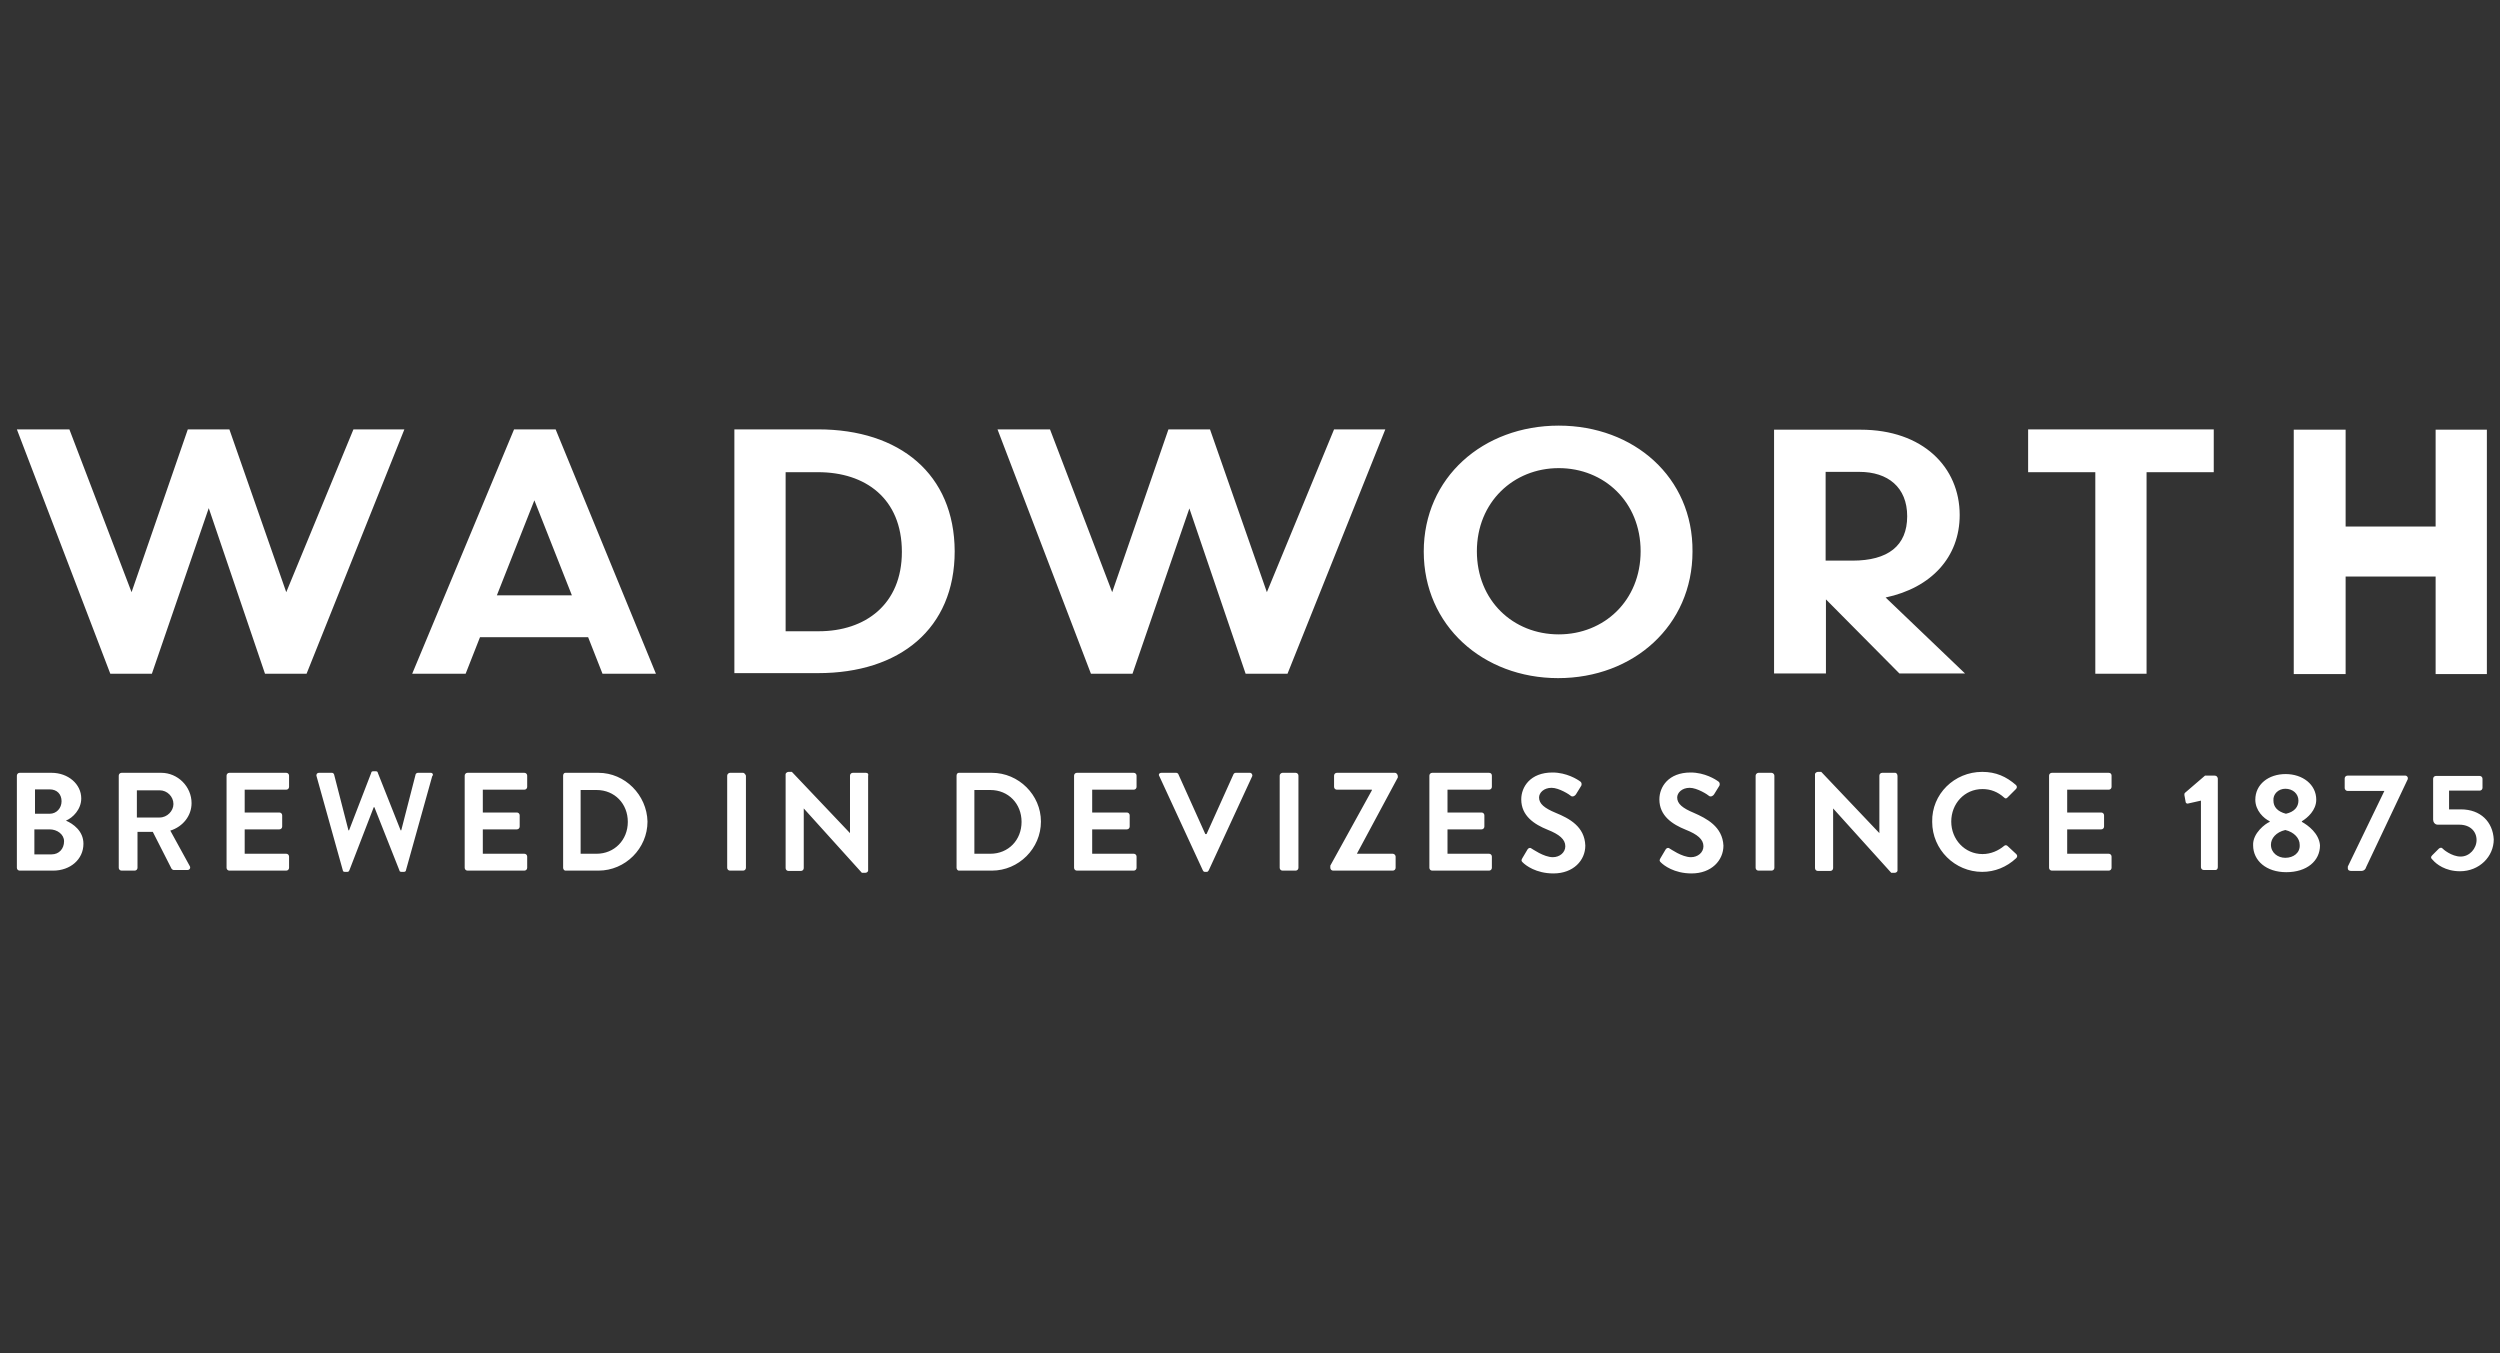 <?xml version="1.0" encoding="UTF-8"?>
<svg xmlns="http://www.w3.org/2000/svg" xmlns:xlink="http://www.w3.org/1999/xlink" version="1.1" id="Logos" x="0px" y="0px" viewBox="0 0 800 433.1" style="enable-background:new 0 0 800 433.1;" xml:space="preserve">
<rect x="0" y="0" width="800" height="433.1" fill="#333333" stroke="none"/>
<style type="text/css">
	.st0{fill:#FFFFFF;}
</style>
<path id="Wadworth" class="st0" d="M164.5,137.4l-32.6,78.2H149l4.6-11.7h34.6l4.6,11.7h17.1l-32.1-78.2  C177.8,137.4,164.5,137.4,164.5,137.4z M159,190.5l12-30.4l12,30.4H159z M750.6,184.5h28.8v31.2h16.4v-78.2h-16.4v31h-28.8v-31  h-16.6v78.2h16.6V184.5z M362.4,215.6l18.2-52.9l18,52.9H412l31.3-78.2h-16.4l-21.5,52.1l-18.2-52.1h-13.3l-18,52.1L336,137.4h-16.8  l29.9,78.2H362.4z M113.1,137.4l-21.5,52.1l-18.2-52.1H60.1l-18,52.1l-19.9-52.1H5.4l29.9,78.2h13.3l18.2-53l18,53h13.3l31.3-78.2  H113.1z M261.8,137.4H235v78h26.8c26.1,0,43.7-14.2,43.7-39C305.4,151.7,287.9,137.4,261.8,137.4z M262,202h-10.6v-50.9h10.4  c15.1,0,26.8,8.4,26.8,25.5C288.6,193.4,276.9,202,262,202L262,202z M603.4,191.2c14.6-3.1,23.7-12.9,23.7-26.4  c0-15.3-11.8-27.3-31.7-27.3h-27.7v78h16.6v-23.7l23.5,23.7h21C628.7,215.4,603.4,191.2,603.4,191.2z M584.2,179.4v-28.4H595  c9.1,0,15.3,4.9,15.3,14.2c0,9.5-6.2,14.2-17.5,14.2H584.2L584.2,179.4z M708.4,137.4h-59.4v13.7h21.5v64.5h16.4v-64.5h21.5  L708.4,137.4z M498.8,136.2c-24.2,0-43.2,16.6-43.2,40.3s19,40.5,43,40.5c24.1,0,43-16.8,43-40.5  C541.8,152.7,522.8,136.2,498.8,136.2z M498.8,203c-14.6,0-26.2-10.8-26.2-26.6c0-15.7,11.7-26.6,26.2-26.6s26.2,10.8,26.2,26.6  S513.3,203,498.8,203z M21.1,262.6c2.2-0.9,4.9-3.6,4.9-7.1c0-4.6-4.2-8.2-9.5-8.2H6.3c-0.5,0-0.9,0.4-0.9,0.9v29.5  c0,0.5,0.4,0.9,0.9,0.9H17c5.5,0,9.7-3.6,9.7-8.6C26.7,265.9,23.4,263.6,21.1,262.6z M11.2,252.6h4.7c2.4,0,3.8,1.6,3.8,3.8  c0,2.2-1.6,4-3.8,4h-4.7C11.2,260.5,11.2,252.6,11.2,252.6z M16.5,273.4H11v-8h4.9c2.4,0,4.6,1.6,4.6,3.8  C20.5,271.6,18.9,273.4,16.5,273.4z M61.3,257c0-5.3-4.4-9.7-9.7-9.7H38.9c-0.5,0-0.9,0.4-0.9,0.9v29.5c0,0.5,0.4,0.9,0.9,0.9h4.2  c0.5,0,0.9-0.4,0.9-0.9v-11.5h4.9l6,11.8c0.2,0.2,0.4,0.4,0.7,0.4h4.4c0.7,0,1.1-0.7,0.7-1.3l-6.2-11.3  C58.6,264.5,61.3,261,61.3,257z M51.1,261.6h-7.3v-8.7h7.3c2.4,0,4.4,2,4.4,4.4C55.5,259.5,53.5,261.6,51.1,261.6z M91.6,247.3H73.4  c-0.5,0-0.9,0.4-0.9,0.9v29.5c0,0.5,0.4,0.9,0.9,0.9h18.2c0.5,0,0.9-0.4,0.9-0.9v-3.6c0-0.5-0.4-0.9-0.9-0.9H78.3v-7.8h11.1  c0.5,0,0.9-0.4,0.9-0.9v-3.6c0-0.5-0.4-0.9-0.9-0.9H78.3v-7.3h13.3c0.5,0,0.9-0.4,0.9-0.9v-3.6C92.5,247.7,92.1,247.3,91.6,247.3z   M137.9,247.3h-4.2c-0.4,0-0.7,0.4-0.7,0.5l-4.6,17.9h-0.2l-7.3-18.4c0-0.4-0.4-0.5-0.7-0.5h-0.7c-0.5,0-0.7,0.2-0.7,0.5l-7.1,18.4  h-0.2l-4.6-17.9c-0.2-0.4-0.4-0.5-0.7-0.5H102c-0.5,0-0.9,0.5-0.7,1.1l8.4,30.1c0,0.4,0.4,0.5,0.7,0.5h0.7c0.5,0,0.5-0.2,0.7-0.5  l7.8-20.2h0.2l8,20.2c0,0.4,0.4,0.5,0.7,0.5h0.7c0.4,0,0.7-0.2,0.7-0.5l8.4-30.1C138.8,247.9,138.4,247.3,137.9,247.3z M167.8,247.3  h-18.2c-0.5,0-0.9,0.4-0.9,0.9v29.5c0,0.5,0.4,0.9,0.9,0.9h18.2c0.5,0,0.9-0.4,0.9-0.9v-3.6c0-0.5-0.4-0.9-0.9-0.9h-13.3v-7.8h10.9  c0.5,0,0.9-0.4,0.9-0.9v-3.6c0-0.5-0.4-0.9-0.9-0.9h-10.9v-7.3h13.3c0.5,0,0.9-0.4,0.9-0.9v-3.6  C168.7,247.7,168.3,247.3,167.8,247.3z M191.5,247.3h-10.6c-0.4,0-0.7,0.4-0.7,0.9v29.5c0,0.5,0.4,0.9,0.7,0.9h10.6  c8.6,0,15.7-7.1,15.7-15.7C207,254.4,200,247.3,191.5,247.3z M190.9,273.2h-5.1v-20.4h5.1c5.8,0,10,4.4,10,10.2  S196.6,273.2,190.9,273.2z M237.8,247.3h-4.2c-0.4,0-0.9,0.4-0.9,0.9v29.5c0,0.5,0.4,0.9,0.9,0.9h4.2c0.5,0,0.9-0.4,0.9-0.9v-29.5  C238.5,247.7,238.1,247.3,237.8,247.3z M277.1,247.3h-4.2c-0.5,0-0.9,0.4-0.9,0.9v18.4L253.4,247h-1.1c-0.4,0-0.9,0.4-0.9,0.7v30.1  c0,0.5,0.4,0.9,0.9,0.9h4c0.5,0,0.9-0.4,0.9-0.9v-19.1l18.6,20.6h1.1c0.5,0,0.9-0.4,0.9-0.7v-30.3  C278,247.7,277.7,247.3,277.1,247.3z M317.4,247.3h-10.6c-0.4,0-0.7,0.4-0.7,0.9v29.5c0,0.5,0.4,0.9,0.7,0.9h10.6  c8.6,0,15.7-7.1,15.7-15.7C333.1,254.4,326,247.3,317.4,247.3z M316.9,273.2h-5.1v-20.4h5.1c5.8,0,10,4.4,10,10.2  S322.7,273.2,316.9,273.2z M362.8,247.3h-18.2c-0.5,0-0.9,0.4-0.9,0.9v29.5c0,0.5,0.4,0.9,0.9,0.9h18.2c0.5,0,0.9-0.4,0.9-0.9v-3.6  c0-0.5-0.4-0.9-0.9-0.9h-13.3v-7.8h11.1c0.5,0,0.9-0.4,0.9-0.9v-3.6c0-0.5-0.4-0.9-0.9-0.9h-11.1v-7.3h13.3c0.5,0,0.9-0.4,0.9-0.9  v-3.6C363.7,247.7,363.3,247.3,362.8,247.3z M400,247.3h-4.6c-0.4,0-0.7,0.4-0.7,0.5l-8.6,19.1h-0.4l-8.6-19.1  c0-0.2-0.4-0.5-0.7-0.5h-4.7c-0.7,0-1.1,0.5-0.7,1.1l13.9,30.1c0.2,0.4,0.4,0.5,0.7,0.5h0.5c0.4,0,0.5-0.2,0.7-0.5l13.9-30.1  C400.9,247.9,400.5,247.3,400,247.3L400,247.3z M414.6,247.3h-4.2c-0.4,0-0.9,0.4-0.9,0.9v29.5c0,0.5,0.4,0.9,0.9,0.9h4.2  c0.5,0,0.9-0.4,0.9-0.9v-29.5C415.5,247.7,415.1,247.3,414.6,247.3z M446.4,247.3h-18.6c-0.5,0-0.9,0.4-0.9,0.9v3.6  c0,0.5,0.4,0.9,0.9,0.9H439v0.2L425.7,277v0.7c0,0.5,0.4,0.9,0.9,0.9h19.1c0.5,0,0.9-0.4,0.9-0.9v-3.6c0-0.4-0.4-0.9-0.9-0.9h-11.5  l13.1-24.4v-0.5C447.2,247.7,446.8,247.3,446.4,247.3z M476.5,247.3h-18.2c-0.5,0-0.9,0.4-0.9,0.9v29.5c0,0.5,0.4,0.9,0.9,0.9h18.2  c0.5,0,0.9-0.4,0.9-0.9v-3.6c0-0.5-0.4-0.9-0.9-0.9h-13.3v-7.8h10.9c0.5,0,0.9-0.4,0.9-0.9v-3.6c0-0.5-0.4-0.9-0.9-0.9h-10.9v-7.3  h13.3c0.5,0,0.9-0.4,0.9-0.9v-3.6C477.4,247.7,477.1,247.3,476.5,247.3z M497.8,260.1c-3.6-1.5-5.3-2.9-5.3-4.9c0-1.5,1.5-3.1,4-3.1  c2.4,0,5.8,2.2,6.2,2.6c0.5,0.4,1.3,0,1.6-0.5l1.6-2.6c0.4-0.5,0.2-1.3-0.2-1.5c-0.9-0.7-4.4-2.9-8.9-2.9c-7.1,0-10,4.6-10,8.6  c0,5.3,4.2,8,8.4,9.7c3.8,1.5,5.7,3.1,5.7,5.3c0,2-1.8,3.5-4,3.5c-2.9,0-6.6-2.7-6.7-2.7c-0.4-0.4-1.1-0.4-1.5,0.4l-1.6,2.7  c-0.4,0.7-0.2,0.9,0.2,1.3c0.9,0.9,4.2,3.5,9.8,3.5c6.4,0,10.2-4.2,10.2-8.9C507.1,264.5,502.2,261.9,497.8,260.1z M542,260.1  c-3.6-1.5-5.3-2.9-5.3-4.9c0-1.5,1.5-3.1,4-3.1c2.4,0,5.8,2.2,6.2,2.6c0.5,0.4,1.3,0,1.6-0.5l1.6-2.6c0.4-0.5,0.2-1.3-0.2-1.5  c-0.9-0.7-4.4-2.9-8.9-2.9c-7.1,0-10,4.6-10,8.6c0,5.3,4.2,8,8.4,9.7c3.8,1.5,5.7,3.1,5.7,5.3c0,2-1.8,3.5-4,3.5  c-2.9,0-6.6-2.7-6.7-2.7c-0.4-0.4-1.1-0.4-1.5,0.4l-1.6,2.7c-0.4,0.7-0.2,0.9,0.2,1.3c0.9,0.9,4.2,3.5,9.8,3.5  c6.4,0,10.2-4.2,10.2-8.9C551.2,264.5,546.1,261.9,542,260.1z M566.9,247.3h-4.2c-0.4,0-0.9,0.4-0.9,0.9v29.5c0,0.5,0.4,0.9,0.9,0.9  h4.2c0.5,0,0.9-0.4,0.9-0.9v-29.5C567.8,247.7,567.3,247.3,566.9,247.3z M606.5,247.3h-4.2c-0.5,0-0.9,0.4-0.9,0.9v18.4L582.8,247  h-1.1c-0.4,0-0.9,0.4-0.9,0.7v30.1c0,0.5,0.4,0.9,0.9,0.9h4c0.5,0,0.9-0.4,0.9-0.9v-19.1l18.6,20.6h1.1c0.5,0,0.9-0.4,0.9-0.7v-30.3  C607.2,247.7,606.8,247.3,606.5,247.3L606.5,247.3z M642.4,270.7c-0.2-0.2-0.7-0.4-1.1,0c-1.8,1.5-4.2,2.6-6.9,2.6  c-5.7,0-10-4.7-10-10.4c0-5.7,4.2-10.4,10-10.4c2.6,0,4.9,0.9,6.9,2.7c0.4,0.4,0.7,0.4,1.1,0l2.7-2.7c0.4-0.4,0.4-0.9,0-1.3  c-3.1-2.7-6.4-4.2-10.8-4.2c-8.9,0-16.2,7.1-16,16c0,8.9,7.3,16,16,16c4,0,7.8-1.5,10.9-4.4c0.4-0.4,0.4-0.9,0-1.3  C645.3,273.4,642.4,270.7,642.4,270.7z M674.8,247.3h-18.2c-0.5,0-0.9,0.4-0.9,0.9v29.5c0,0.5,0.4,0.9,0.9,0.9h18.2  c0.5,0,0.9-0.4,0.9-0.9v-3.6c0-0.5-0.4-0.9-0.9-0.9h-13.3v-7.8h10.9c0.5,0,0.9-0.4,0.9-0.9v-3.6c0-0.5-0.4-0.9-0.9-0.9h-10.9v-7.3  h13.3c0.5,0,0.9-0.4,0.9-0.9v-3.6C675.7,247.7,675.4,247.3,674.8,247.3z M708.7,248.2h-3.1l-6.4,5.5c-0.2,0.2-0.2,0.4-0.2,0.7  l0.4,2.2c0,0.4,0.5,0.7,0.9,0.5l4-0.9v21.3c0,0.5,0.4,0.9,0.9,0.9h3.8c0.4,0,0.7-0.4,0.7-0.9v-28.4  C709.6,248.6,709.3,248.2,708.7,248.2z M736.6,263v-0.2c1.8-1.1,4.6-3.5,4.6-6.9c0-4.9-4.4-8.2-9.8-8.2c-5.5,0-9.7,3.3-9.7,8.2  c0,3.5,2.7,6,4.6,6.9v0.2c-1.3,0.5-5.5,3.6-5.3,7.5c0,4.9,4.2,8.6,10.6,8.6c6.6,0,10.8-3.6,10.8-8.6  C742.1,266.7,738.6,264.1,736.6,263z M731.3,252.4c2.4,0,4.2,1.6,4.2,3.8c0,2-1.3,3.6-4,4.2c-2.7-0.7-4-2.2-4-4.2  C727.3,254.1,729.1,252.4,731.3,252.4L731.3,252.4z M731.3,274.5c-2.4,0-4.6-1.6-4.6-4.2c0-2,1.6-4,4.6-4.7c2.9,0.7,4.6,2.7,4.6,4.7  C736.1,272.9,733.9,274.5,731.3,274.5z M769.8,248.2h-18.6c-0.5,0-0.9,0.4-0.9,0.9v3.1c0,0.4,0.4,0.9,0.9,0.9H763l-11.7,24.2v0.5  c0,0.7,0.5,0.9,1.1,0.9h3.3c0.7,0,1.3-0.5,1.5-1.3l13.3-28.1v-0.4C770.5,248.6,770.1,248.2,769.8,248.2L769.8,248.2z M787.5,259  h-3.8v-6h9.8c0.5,0,0.9-0.4,0.9-0.9v-2.9c0-0.5-0.4-0.9-0.9-0.9h-14c-0.5,0-0.9,0.4-0.9,0.9v13.1c0,0.7,0.5,1.6,1.5,1.6h6.9  c3.5,0,5.5,2.2,5.5,4.9s-2.2,5.3-5.1,5.3c-2.9,0-5.7-2.4-5.8-2.6c-0.4-0.4-0.7-0.2-1.1,0l-2.2,2.2c-0.5,0.5-0.5,0.9,0.2,1.5  c1.1,1.3,4,3.6,8.7,3.6c6.2,0,10.8-4.7,10.8-10.2C797.7,263,793.8,259,787.5,259L787.5,259z"></path>
</svg>
